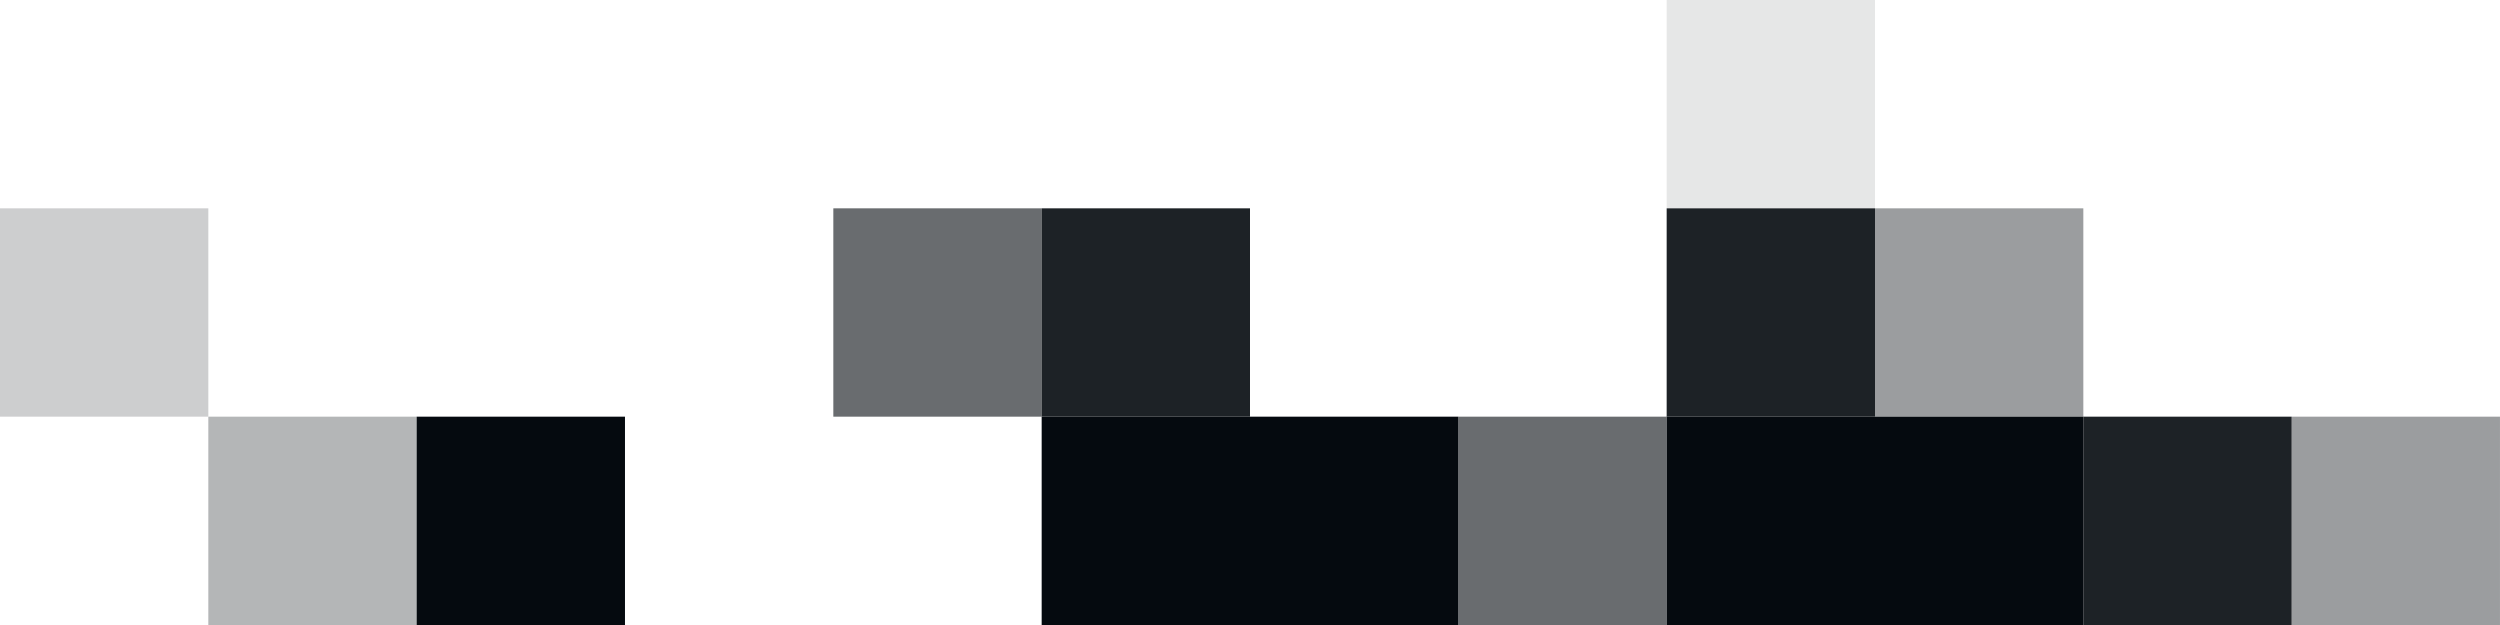 <svg width="240" height="60" viewBox="0 0 240 60" fill="none" xmlns="http://www.w3.org/2000/svg">
<path d="M120 40L100 40L100 60L120 60L120 40Z" fill="#050A0F"/>
<path opacity="0.1" d="M180 2.3604e-05L160 2.09813e-05L160 20L180 20L180 2.3604e-05Z" fill="#050A0F"/>
<path opacity="0.9" d="M120 20L100 20L100 40L120 40L120 20Z" fill="#050A0F"/>
<path d="M59.998 40L39.998 40L39.998 60L59.998 60L59.998 40Z" fill="#050A0F"/>
<path d="M180 40L160 40L160 60L180 60L180 40Z" fill="#050A0F"/>
<path opacity="0.9" d="M180 20L160 20L160 40L180 40L180 20Z" fill="#050A0F"/>
<path opacity="0.9" d="M219.998 40L199.998 40L199.998 60L219.998 60L219.998 40Z" fill="#050A0F"/>
<path d="M139.998 40L119.998 40L119.998 60L139.998 60L139.998 40Z" fill="#050A0F"/>
<path opacity="0.3" d="M39.998 40L19.998 40L19.998 60L39.998 60L39.998 40Z" fill="#050A0F"/>
<path opacity="0.2" d="M20 20L0 20L-2.62268e-06 40L20 40L20 20Z" fill="#050A0F"/>
<path d="M200 40L180 40L180 60L200 60L200 40Z" fill="#050A0F"/>
<path opacity="0.6" d="M100 20L80 20L80 40L100 40L100 20Z" fill="#050A0F"/>
<path opacity="0.4" d="M239.998 40L219.998 40L219.998 60L239.998 60L239.998 40Z" fill="#050A0F"/>
<path opacity="0.4" d="M200 20L180 20L180 40L200 40L200 20Z" fill="#050A0F"/>
<path opacity="0.6" d="M159.998 40L139.998 40L139.998 60L159.998 60L159.998 40Z" fill="#050A0F"/>
</svg>

